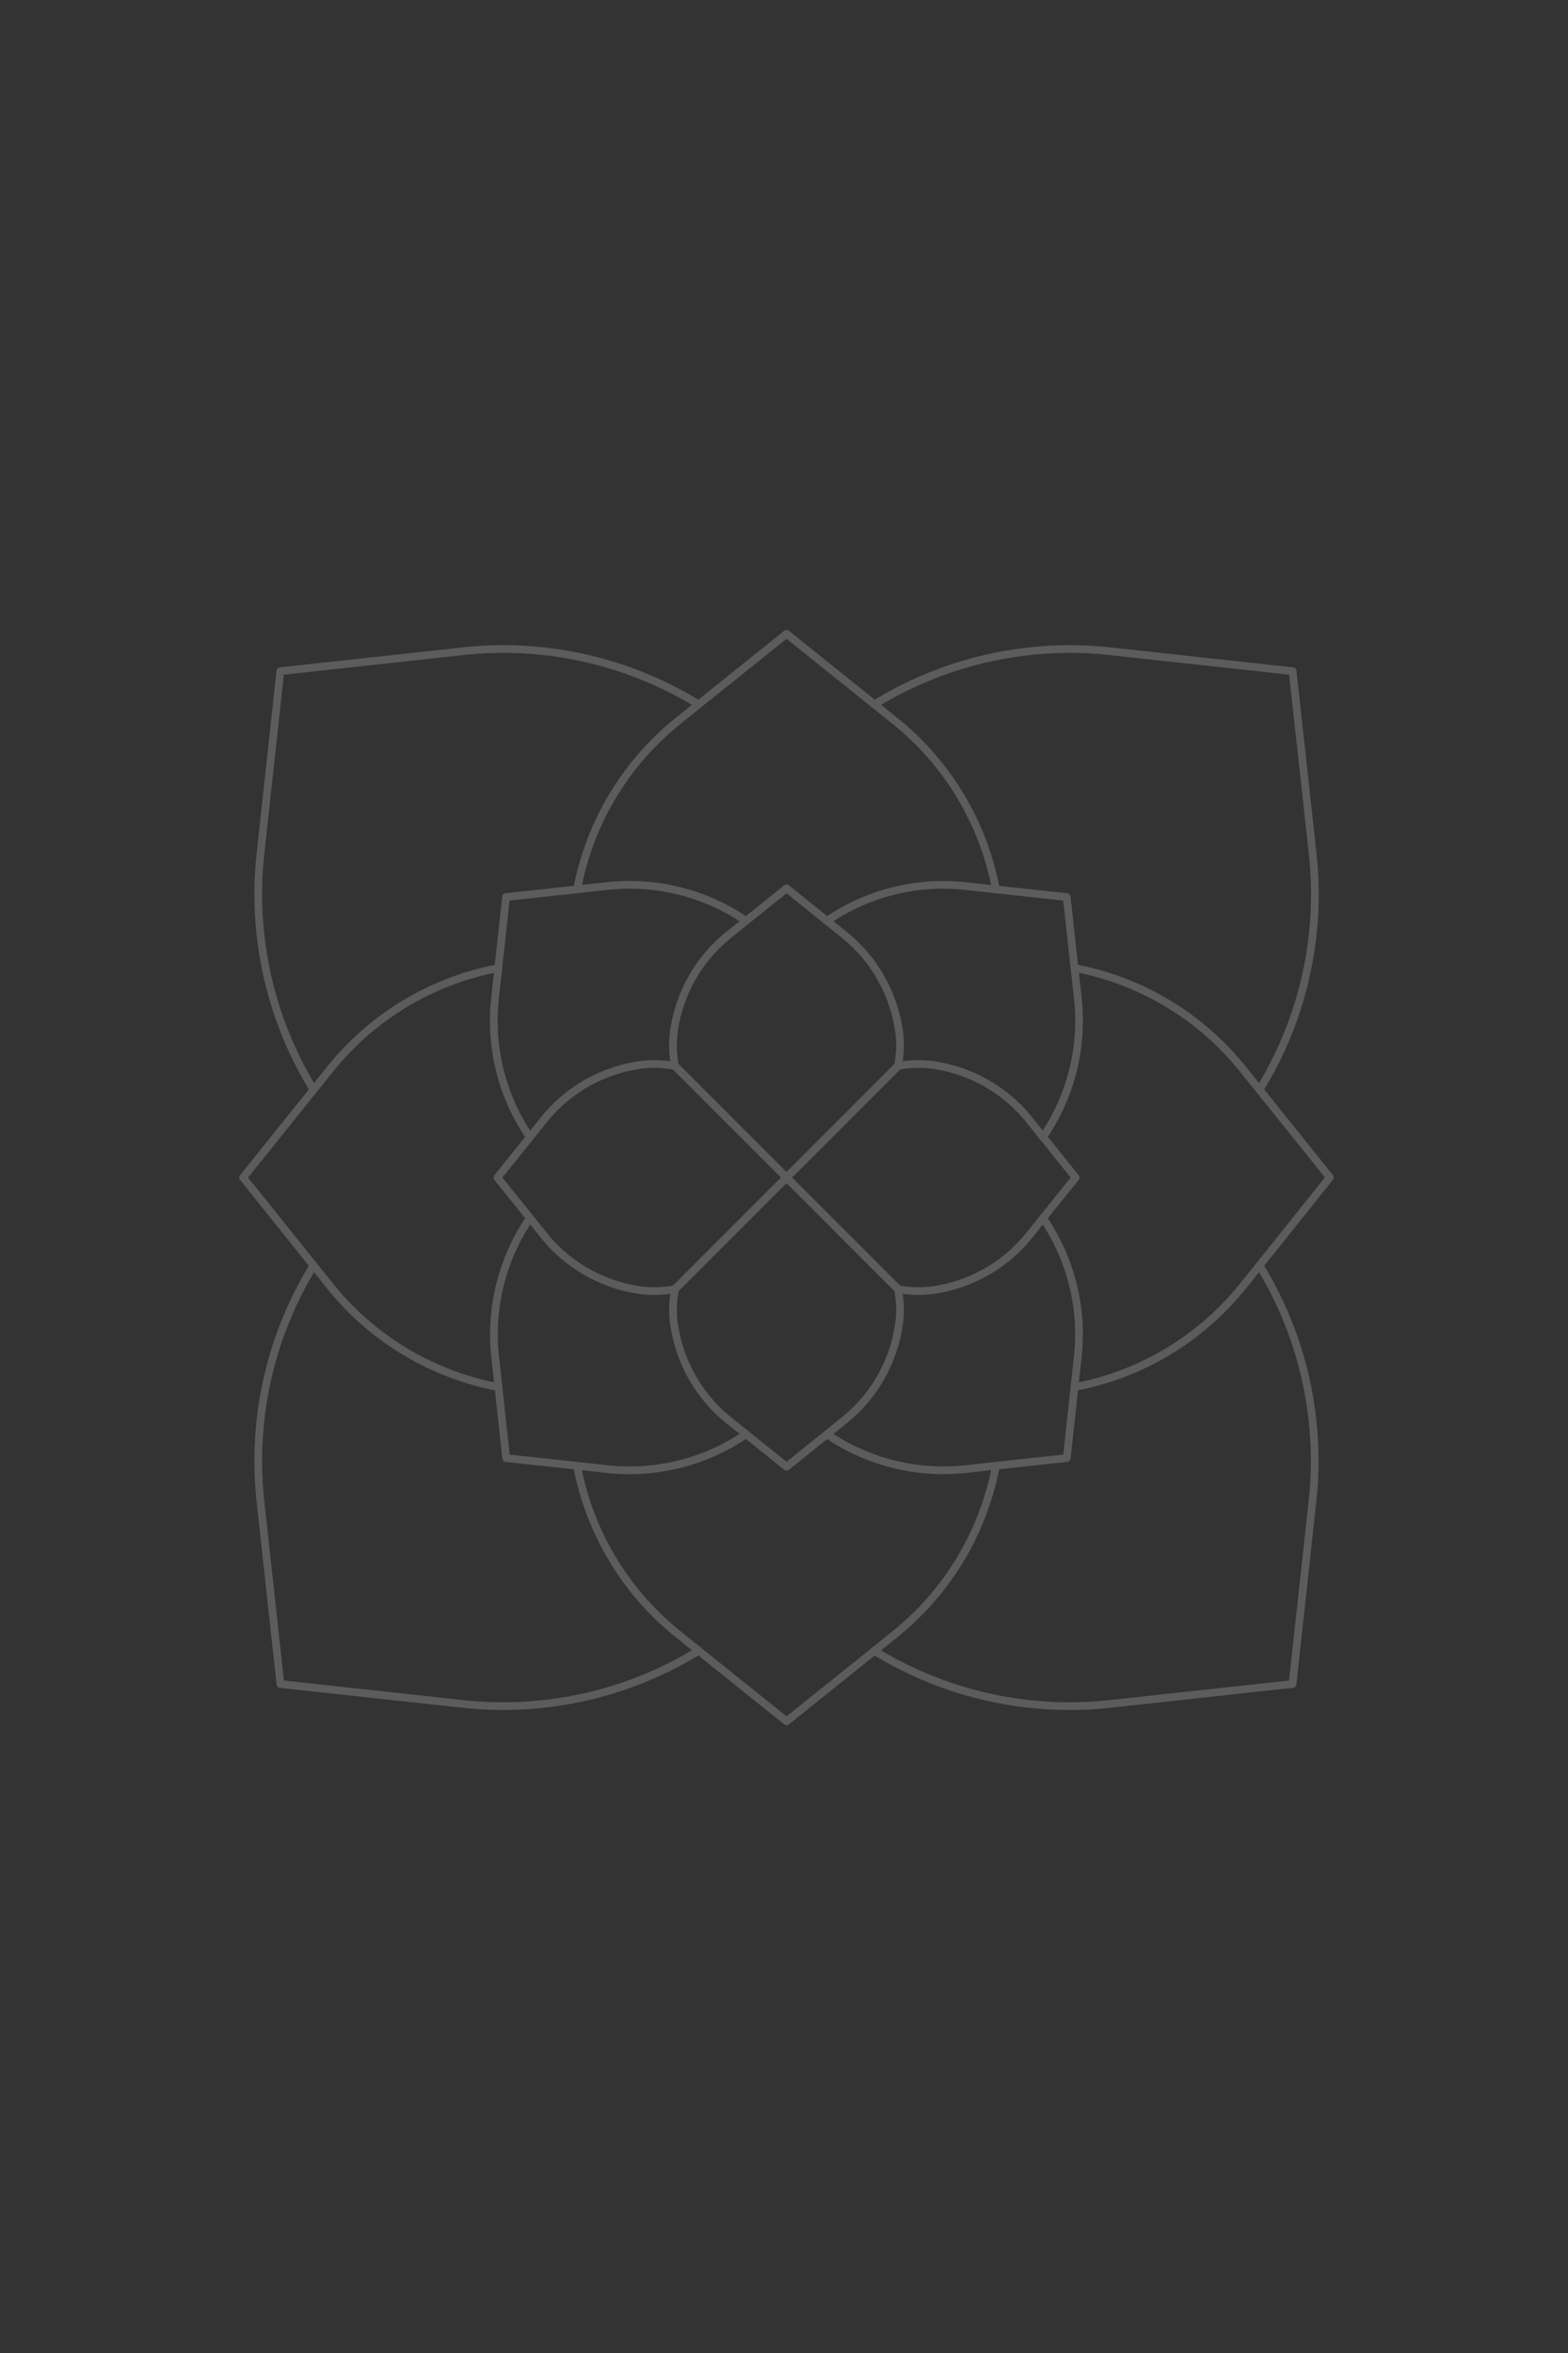 <svg id="e64275ab-5b62-4a8f-85f6-f24f5494aa68" data-name="Layer 1" xmlns="http://www.w3.org/2000/svg" viewBox="0 0 610 915"><rect x="0" y="0" width="610" height="915" fill="#333333" stroke="none"/><title>home-hover-icon</title><g opacity="0.2"><path d="M262.59,414.53a41.67,41.67,0,0,1-.32-14.19,1.61,1.61,0,0,0,.06-.35,58.53,58.53,0,0,1,21.12-36.44l6.78-5.45L306,345.46,321.7,358.1l6.78,5.45A58.54,58.54,0,0,1,349.59,400a1.67,1.67,0,0,0,.07.35,41.67,41.67,0,0,1-.32,14.19" fill="none" stroke="#fff" stroke-linecap="round" stroke-linejoin="round" stroke-width="3"/><path d="M349.34,501.3a41.62,41.62,0,0,1,.32,14.18,2,2,0,0,0-.07.35,58.52,58.52,0,0,1-21.11,36.45l-6.78,5.45L306,570.36l-15.73-12.63-6.78-5.45a58.55,58.55,0,0,1-21.12-36.45,1.83,1.83,0,0,0-.06-.35,41.62,41.62,0,0,1,.32-14.18" fill="none" stroke="#fff" stroke-linecap="round" stroke-linejoin="round" stroke-width="3"/><path d="M306,457.91l43.38,43.39a41.92,41.92,0,0,0,14.19.31,1.63,1.63,0,0,1,.34-.06,58.55,58.55,0,0,0,36.45-21.12l5.44-6.78,12.64-15.74-12.64-15.74-5.44-6.77a58.47,58.47,0,0,0-36.45-21.12,1.72,1.72,0,0,1-.34-.07,41.67,41.67,0,0,0-14.19.32L306,457.91" fill="none" stroke="#fff" stroke-linecap="round" stroke-linejoin="round" stroke-width="3"/><path d="M306,457.91,262.59,501.3a41.93,41.93,0,0,1-14.19.31,1.61,1.61,0,0,0-.35-.06,58.6,58.6,0,0,1-36.44-21.12l-5.44-6.78-12.64-15.74,12.64-15.74,5.44-6.77a58.51,58.51,0,0,1,36.44-21.12,1.67,1.67,0,0,0,.35-.07,41.68,41.68,0,0,1,14.19.32Z" fill="none" stroke="#fff" stroke-linecap="round" stroke-linejoin="round" stroke-width="3"/><path d="M290.23,358.1a80.15,80.15,0,0,0-54-13.55l-11.78,1.29-27.58,3-3,27.58-1.3,11.78a80.15,80.15,0,0,0,13.56,54" fill="none" stroke="#fff" stroke-linecap="round" stroke-linejoin="round" stroke-width="3"/><path d="M405.76,442.17a80.16,80.16,0,0,0,13.55-54L418,376.43l-3-27.58-27.58-3-11.78-1.29A80.07,80.07,0,0,0,321.7,358.1" fill="none" stroke="#fff" stroke-linecap="round" stroke-linejoin="round" stroke-width="3"/><path d="M321.7,557.73a80.2,80.2,0,0,0,53.95,13.55l11.78-1.3L415,567l3-27.58,1.29-11.78a80.11,80.11,0,0,0-13.55-54" fill="none" stroke="#fff" stroke-linecap="round" stroke-linejoin="round" stroke-width="3"/><path d="M290.23,557.73a80.21,80.21,0,0,1-54,13.55L224.5,570l-27.58-3-3-27.58-1.3-11.78a80.24,80.24,0,0,1,13.56-54" fill="none" stroke="#fff" stroke-linecap="round" stroke-linejoin="round" stroke-width="3"/><path d="M193.91,539.39a110,110,0,0,1-65.38-39.14L122,492.11l-27.42-34.2L122,423.74v0l6.55-8.14a110,110,0,0,1,65.38-39.14" fill="none" stroke="#fff" stroke-linecap="round" stroke-linejoin="round" stroke-width="3"/><path d="M418,376.43a110,110,0,0,1,65.38,39.14l6.55,8.14v0l27.42,34.17L490,492.08v0l-6.55,8.14A109.88,109.88,0,0,1,418,539.39" fill="none" stroke="#fff" stroke-linecap="round" stroke-linejoin="round" stroke-width="3"/><polyline points="349.34 414.53 305.96 457.91 262.59 414.53" fill="none" stroke="#fff" stroke-linecap="round" stroke-linejoin="round" stroke-width="3"/><path d="M387.43,345.84a109.91,109.91,0,0,0-39.13-65.39l-8.14-6.55h0L306,246.48,271.8,273.9h0l-8.14,6.55a110,110,0,0,0-39.13,65.39" fill="none" stroke="#fff" stroke-linecap="round" stroke-linejoin="round" stroke-width="3"/><path d="M387.43,570a110.06,110.06,0,0,1-39.13,65.39l-8.14,6.56h0L306,669.35l-34.19-27.42-8.14-6.56A109.91,109.91,0,0,1,224.5,570" fill="none" stroke="#fff" stroke-linecap="round" stroke-linejoin="round" stroke-width="3"/><polyline points="262.59 501.3 305.96 457.91 349.34 501.3" fill="none" stroke="#fff" stroke-linecap="round" stroke-linejoin="round" stroke-width="3"/><path d="M122,492.11a144.86,144.86,0,0,0-20.68,91.65l7.76,71.09,71.08,7.76a145.15,145.15,0,0,0,91.63-20.68" fill="none" stroke="#fff" stroke-linecap="round" stroke-linejoin="round" stroke-width="3"/><path d="M122,423.74v0a145,145,0,0,1-20.68-91.64L109.06,261l71.08-7.76a144.8,144.8,0,0,1,91.63,20.68h0" fill="none" stroke="#fff" stroke-linecap="round" stroke-linejoin="round" stroke-width="3"/><path d="M490,423.74v0a144.9,144.9,0,0,0,20.68-91.64L502.87,261l-71.08-7.76a145,145,0,0,0-91.63,20.68h0" fill="none" stroke="#fff" stroke-linecap="round" stroke-linejoin="round" stroke-width="3"/><path d="M340.13,641.93h0a144.87,144.87,0,0,0,91.63,20.68l71.08-7.76,7.76-71.09A145.21,145.21,0,0,0,490,492.11v0" fill="none" stroke="#fff" stroke-linecap="round" stroke-linejoin="round" stroke-width="3"/></g></svg>